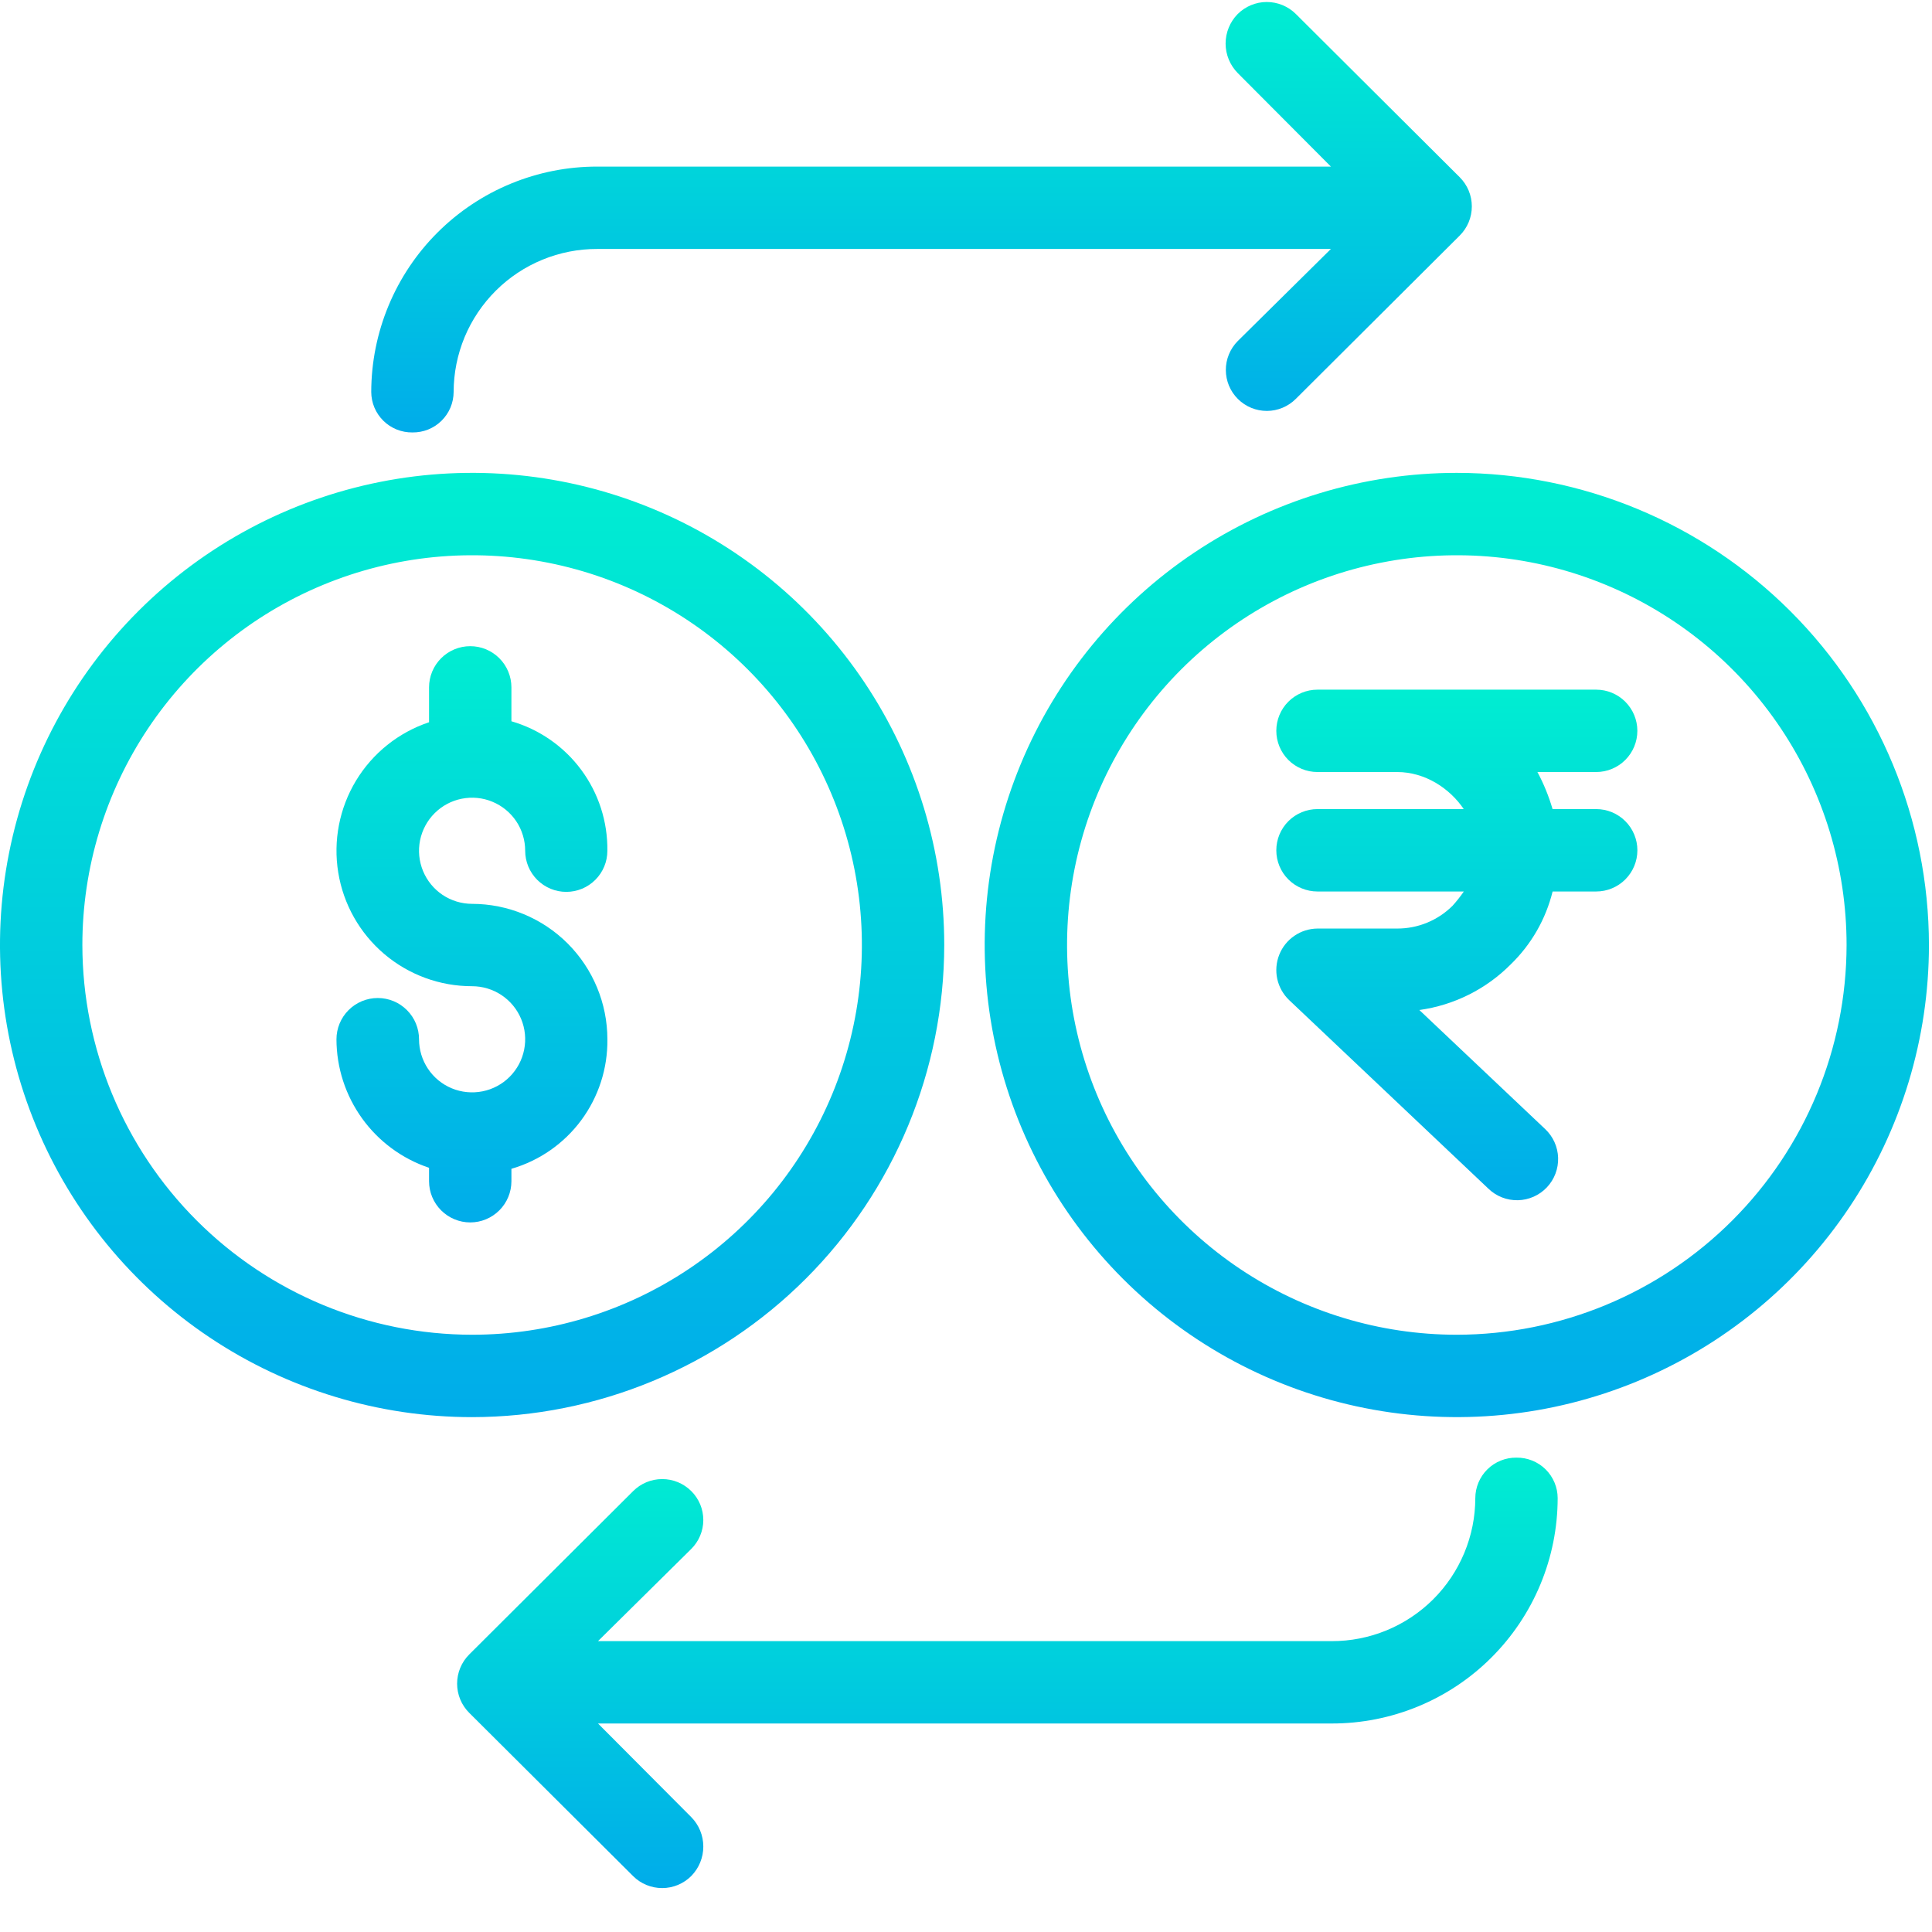 <svg width="65" height="65" viewBox="0 0 65 65" fill="none" xmlns="http://www.w3.org/2000/svg">
<g clip-path="url(#clip0_12393_12367)">
<g clip-path="url(#clip1_12393_12367)">
<g clip-path="url(#clip2_12393_12367)">
<path d="M31.768 31.794C31.768 28.652 30.837 25.581 29.091 22.969C27.346 20.357 24.865 18.321 21.963 17.118C19.06 15.916 15.867 15.601 12.785 16.214C9.704 16.827 6.874 18.34 4.652 20.562C2.431 22.783 0.918 25.613 0.305 28.695C-0.308 31.776 0.007 34.97 1.209 37.872C2.411 40.775 4.447 43.255 7.06 45.001C9.672 46.746 12.743 47.678 15.884 47.678C20.096 47.673 24.133 45.998 27.111 43.02C30.089 40.042 31.764 36.005 31.768 31.794ZM2.771 31.794C2.771 29.2 3.541 26.665 4.981 24.508C6.422 22.352 8.47 20.671 10.866 19.679C13.262 18.686 15.899 18.427 18.443 18.933C20.986 19.438 23.323 20.687 25.157 22.521C26.991 24.355 28.239 26.692 28.745 29.235C29.251 31.779 28.992 34.416 27.999 36.812C27.007 39.208 25.326 41.256 23.17 42.696C21.013 44.137 18.478 44.906 15.884 44.906C12.408 44.903 9.075 43.52 6.616 41.061C4.158 38.603 2.775 35.27 2.771 31.794Z" fill="url(#paint0_linear_12393_12367)"/>
<path d="M17.206 39.741V39.323C18.147 39.05 18.972 38.476 19.555 37.689C20.138 36.902 20.447 35.945 20.435 34.966C20.434 33.758 19.954 32.6 19.101 31.745C18.247 30.891 17.089 30.41 15.881 30.409C15.528 30.408 15.183 30.303 14.889 30.107C14.596 29.91 14.368 29.631 14.233 29.305C14.098 28.978 14.063 28.619 14.132 28.273C14.202 27.927 14.372 27.609 14.622 27.36C14.872 27.11 15.19 26.94 15.536 26.872C15.882 26.803 16.241 26.838 16.567 26.974C16.894 27.109 17.172 27.338 17.369 27.631C17.565 27.925 17.669 28.27 17.669 28.623C17.669 28.805 17.705 28.985 17.774 29.152C17.844 29.32 17.946 29.472 18.074 29.601C18.203 29.729 18.355 29.831 18.523 29.901C18.69 29.97 18.87 30.006 19.052 30.006C19.233 30.006 19.413 29.97 19.581 29.901C19.749 29.831 19.901 29.729 20.029 29.601C20.158 29.472 20.26 29.32 20.329 29.152C20.399 28.985 20.434 28.805 20.434 28.623C20.447 27.644 20.138 26.687 19.555 25.901C18.972 25.113 18.147 24.539 17.206 24.266V23.126C17.206 22.758 17.06 22.406 16.8 22.146C16.541 21.886 16.188 21.74 15.821 21.74C15.453 21.74 15.101 21.886 14.841 22.146C14.581 22.406 14.435 22.758 14.435 23.126V24.299C13.408 24.642 12.537 25.339 11.977 26.265C11.418 27.192 11.206 28.287 11.38 29.355C11.553 30.423 12.102 31.395 12.927 32.096C13.751 32.796 14.799 33.181 15.881 33.18C16.234 33.18 16.58 33.284 16.874 33.48C17.168 33.676 17.397 33.954 17.533 34.281C17.668 34.607 17.704 34.966 17.635 35.312C17.567 35.659 17.397 35.977 17.147 36.228C16.898 36.478 16.579 36.648 16.233 36.717C15.887 36.786 15.527 36.751 15.201 36.616C14.874 36.481 14.595 36.252 14.399 35.958C14.203 35.664 14.098 35.319 14.098 34.966C14.098 34.597 13.952 34.244 13.691 33.984C13.431 33.723 13.078 33.577 12.709 33.577C12.341 33.577 11.988 33.723 11.727 33.984C11.467 34.244 11.32 34.597 11.32 34.966C11.322 35.922 11.624 36.853 12.183 37.629C12.741 38.404 13.529 38.985 14.435 39.289V39.741C14.435 40.108 14.581 40.461 14.841 40.721C15.101 40.98 15.453 41.127 15.821 41.127C16.188 41.127 16.541 40.98 16.8 40.721C17.06 40.461 17.206 40.108 17.206 39.741Z" fill="url(#paint1_linear_12393_12367)"/>
<path d="M49.013 15.909C45.871 15.909 42.8 16.841 40.188 18.586C37.576 20.331 35.54 22.812 34.338 25.715C33.136 28.617 32.821 31.811 33.434 34.892C34.047 37.974 35.56 40.804 37.781 43.025C40.003 45.247 42.833 46.76 45.914 47.372C48.996 47.985 52.189 47.671 55.092 46.468C57.994 45.266 60.475 43.23 62.22 40.618C63.966 38.006 64.897 34.935 64.897 31.793C64.893 27.582 63.218 23.545 60.24 20.567C57.262 17.589 53.224 15.914 49.013 15.909ZM49.013 44.906C46.42 44.906 43.884 44.137 41.728 42.696C39.572 41.255 37.891 39.208 36.898 36.812C35.906 34.415 35.646 31.779 36.152 29.235C36.658 26.692 37.907 24.355 39.741 22.521C41.575 20.687 43.911 19.438 46.455 18.933C48.999 18.427 51.635 18.686 54.031 19.679C56.427 20.671 58.475 22.352 59.916 24.508C61.357 26.665 62.126 29.2 62.126 31.793C62.122 35.27 60.739 38.603 58.281 41.061C55.823 43.52 52.49 44.902 49.013 44.906Z" fill="url(#paint2_linear_12393_12367)"/>
<path d="M55.087 24.588C55.087 24.221 54.941 23.869 54.681 23.609C54.422 23.349 54.069 23.203 53.702 23.203H44.325C43.958 23.203 43.605 23.349 43.345 23.609C43.086 23.869 42.94 24.221 42.94 24.588C42.94 24.956 43.086 25.308 43.345 25.568C43.605 25.828 43.958 25.974 44.325 25.974H47.005C47.951 25.974 48.78 26.529 49.246 27.221H44.325C43.958 27.221 43.605 27.367 43.345 27.627C43.086 27.887 42.94 28.239 42.94 28.607C42.94 28.974 43.086 29.327 43.345 29.587C43.605 29.847 43.958 29.993 44.325 29.993H49.249C49.134 30.16 49.008 30.32 48.872 30.471C48.627 30.716 48.336 30.91 48.015 31.042C47.695 31.174 47.352 31.241 47.005 31.24H44.325C44.047 31.242 43.776 31.327 43.547 31.485C43.317 31.642 43.14 31.864 43.038 32.123C42.936 32.382 42.913 32.665 42.972 32.936C43.032 33.208 43.172 33.456 43.373 33.648L50.077 39.993C50.208 40.12 50.364 40.219 50.534 40.286C50.704 40.352 50.886 40.384 51.069 40.38C51.252 40.376 51.432 40.335 51.599 40.261C51.766 40.187 51.917 40.08 52.042 39.948C52.168 39.815 52.266 39.659 52.331 39.488C52.396 39.317 52.427 39.135 52.421 38.952C52.415 38.77 52.374 38.59 52.298 38.423C52.223 38.257 52.115 38.107 51.981 37.982L47.752 33.981C48.92 33.819 50.002 33.278 50.831 32.441C51.52 31.772 52.006 30.924 52.236 29.993H53.702C54.07 29.993 54.422 29.847 54.682 29.587C54.942 29.327 55.088 28.974 55.088 28.607C55.088 28.239 54.942 27.887 54.682 27.627C54.422 27.367 54.07 27.221 53.702 27.221H52.234C52.108 26.789 51.938 26.371 51.725 25.974H53.702C54.069 25.974 54.422 25.828 54.681 25.568C54.941 25.308 55.087 24.956 55.087 24.588Z" fill="url(#paint3_linear_12393_12367)"/>
<path d="M13.876 14.549C14.057 14.551 14.236 14.518 14.404 14.451C14.572 14.383 14.724 14.284 14.853 14.157C14.982 14.03 15.085 13.879 15.155 13.713C15.225 13.546 15.261 13.367 15.262 13.187C15.263 12.553 15.389 11.926 15.632 11.341C15.876 10.757 16.233 10.226 16.682 9.779C17.131 9.332 17.663 8.978 18.249 8.738C18.835 8.497 19.462 8.374 20.096 8.376H44.777L41.642 11.475C41.515 11.603 41.414 11.756 41.345 11.923C41.276 12.091 41.241 12.27 41.242 12.451C41.243 12.816 41.389 13.167 41.649 13.424C41.908 13.682 42.259 13.826 42.625 13.825C42.99 13.824 43.34 13.677 43.598 13.418L49.11 7.926C49.239 7.798 49.342 7.644 49.412 7.476C49.482 7.307 49.518 7.127 49.518 6.944C49.518 6.762 49.482 6.581 49.412 6.412C49.342 6.244 49.239 6.091 49.11 5.962L43.598 0.471C43.337 0.212 42.985 0.067 42.617 0.067C42.25 0.068 41.898 0.215 41.638 0.475C41.379 0.74 41.234 1.096 41.234 1.467C41.235 1.838 41.382 2.194 41.642 2.458L44.777 5.605H20.096C19.099 5.603 18.111 5.798 17.189 6.178C16.267 6.558 15.429 7.116 14.723 7.82C14.016 8.524 13.456 9.361 13.073 10.281C12.69 11.202 12.492 12.189 12.49 13.187C12.491 13.367 12.527 13.546 12.597 13.713C12.667 13.879 12.77 14.03 12.899 14.157C13.027 14.284 13.18 14.383 13.348 14.451C13.516 14.518 13.695 14.551 13.876 14.549Z" fill="url(#paint4_linear_12393_12367)"/>
<path d="M51.021 49.041C50.84 49.038 50.66 49.072 50.493 49.139C50.325 49.206 50.172 49.306 50.043 49.433C49.914 49.559 49.812 49.711 49.742 49.877C49.672 50.044 49.635 50.222 49.635 50.403C49.634 51.037 49.508 51.663 49.264 52.248C49.02 52.833 48.664 53.364 48.215 53.811C47.766 54.257 47.233 54.611 46.648 54.852C46.062 55.093 45.434 55.216 44.801 55.214H20.119L23.254 52.115C23.383 51.987 23.485 51.836 23.555 51.669C23.625 51.502 23.662 51.323 23.662 51.142C23.662 50.96 23.627 50.781 23.558 50.614C23.488 50.447 23.386 50.294 23.258 50.167C22.998 49.907 22.645 49.761 22.278 49.762C21.91 49.762 21.558 49.909 21.299 50.169L15.787 55.662C15.657 55.791 15.555 55.944 15.485 56.113C15.415 56.281 15.379 56.462 15.379 56.645C15.379 56.827 15.415 57.008 15.485 57.177C15.555 57.345 15.657 57.498 15.787 57.627L21.299 63.118C21.559 63.378 21.912 63.523 22.279 63.522C22.647 63.522 22.999 63.375 23.258 63.115C23.518 62.85 23.663 62.493 23.662 62.122C23.661 61.751 23.515 61.395 23.254 61.132L20.119 57.985H44.801C45.798 57.987 46.786 57.792 47.708 57.412C48.63 57.032 49.468 56.474 50.174 55.769C50.88 55.065 51.441 54.229 51.824 53.308C52.207 52.388 52.405 51.4 52.406 50.403C52.406 50.222 52.369 50.044 52.299 49.877C52.229 49.711 52.127 49.559 51.998 49.433C51.869 49.306 51.716 49.206 51.548 49.139C51.381 49.072 51.201 49.038 51.021 49.041Z" fill="url(#paint5_linear_12393_12367)"/>
</g>
</g>
</g>
<defs>
<linearGradient id="paint0_linear_12393_12367" x1="15.884" y1="15.198" x2="15.884" y2="47.788" gradientUnits="userSpaceOnUse">
<stop stop-color="#00EFD1"/>
<stop offset="1" stop-color="#00ACEA"/>
</linearGradient>
<linearGradient id="paint1_linear_12393_12367" x1="15.878" y1="21.306" x2="15.878" y2="41.194" gradientUnits="userSpaceOnUse">
<stop stop-color="#00EFD1"/>
<stop offset="1" stop-color="#00ACEA"/>
</linearGradient>
<linearGradient id="paint2_linear_12393_12367" x1="49.013" y1="15.198" x2="49.013" y2="47.788" gradientUnits="userSpaceOnUse">
<stop stop-color="#00EFD1"/>
<stop offset="1" stop-color="#00ACEA"/>
</linearGradient>
<linearGradient id="paint3_linear_12393_12367" x1="49.014" y1="22.818" x2="49.014" y2="40.44" gradientUnits="userSpaceOnUse">
<stop stop-color="#00EFD1"/>
<stop offset="1" stop-color="#00ACEA"/>
</linearGradient>
<linearGradient id="paint4_linear_12393_12367" x1="31.004" y1="-0.257" x2="31.004" y2="14.599" gradientUnits="userSpaceOnUse">
<stop stop-color="#00EFD1"/>
<stop offset="1" stop-color="#00ACEA"/>
</linearGradient>
<linearGradient id="paint5_linear_12393_12367" x1="33.892" y1="48.717" x2="33.892" y2="63.573" gradientUnits="userSpaceOnUse">
<stop stop-color="#00EFD1"/>
<stop offset="1" stop-color="#00ACEA"/>
</linearGradient>
<clipPath id="clip0_12393_12367">
<rect width="65" height="65" fill="white"/>
</clipPath>
<clipPath id="clip1_12393_12367">
<rect width="65" height="65" fill="white"/>
</clipPath>
<clipPath id="clip2_12393_12367">
<rect width="65" height="64.226" fill="white" transform="translate(0 0.067)"/>
</clipPath>
</defs>
</svg>
